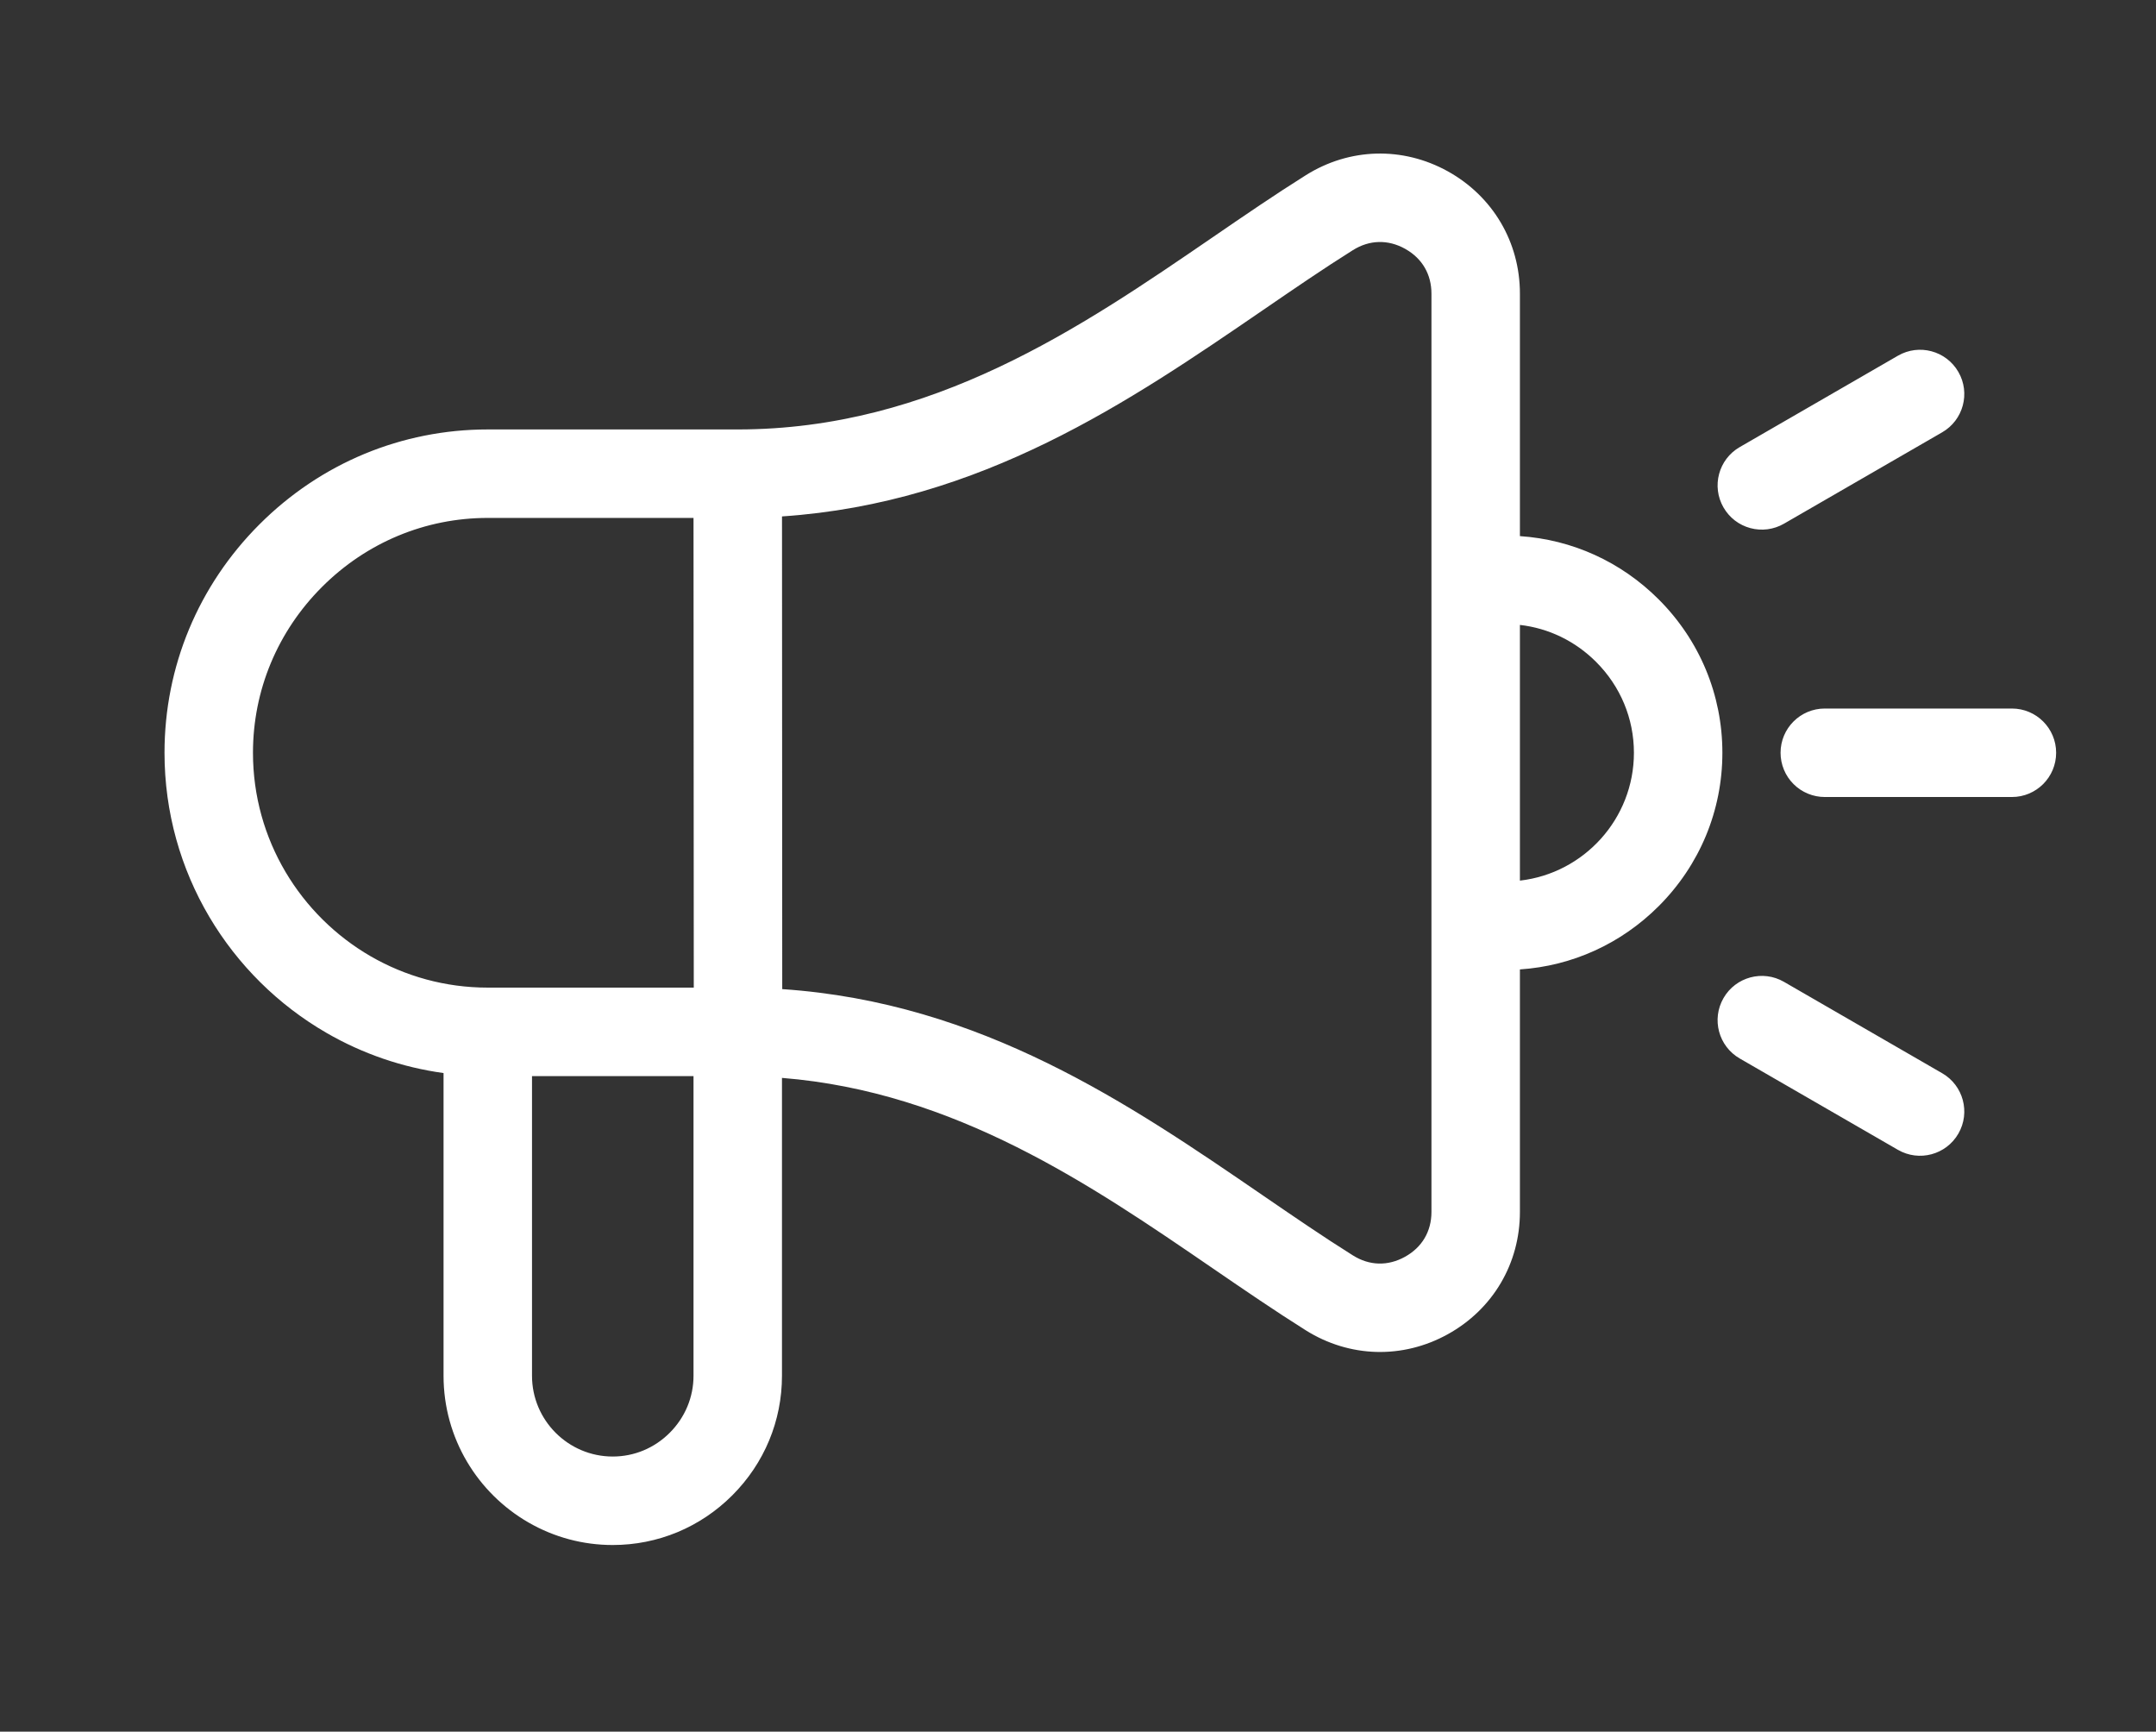 <?xml version="1.0" encoding="UTF-8"?> <svg xmlns="http://www.w3.org/2000/svg" width="66" height="53" viewBox="0 0 66 53" fill="none"><rect x="0" y="0" width="66" height="53" fill="#333333" stroke="none"/><g id="Frame" clip-path="url(#clip0_17276_17751)"><path id="Vector" d="M46.528 29.671C48.129 29.564 49.623 28.887 50.775 27.736C52.033 26.478 52.726 24.81 52.726 23.04C52.726 21.27 52.033 19.602 50.775 18.344C49.623 17.193 48.129 16.516 46.528 16.409L46.528 8.988C46.528 7.408 45.698 6.008 44.32 5.243C42.938 4.479 41.314 4.523 39.975 5.362C39.035 5.952 38.103 6.59 37.117 7.266C33.096 10.021 28.539 13.144 22.584 13.144L14.932 13.144C12.298 13.144 9.816 14.176 7.942 16.05C6.068 17.924 5.036 20.406 5.036 23.04C5.036 26.701 7.035 29.905 9.999 31.616C11.102 32.253 12.317 32.67 13.578 32.843L13.578 42.108C13.578 44.025 14.624 45.702 16.176 46.597C16.961 47.051 17.851 47.289 18.758 47.288C20.137 47.288 21.437 46.748 22.417 45.768C23.398 44.787 23.938 43.488 23.938 42.108L23.938 32.991C29.235 33.415 33.404 36.269 37.114 38.812C38.102 39.489 39.035 40.127 39.975 40.718C41.312 41.555 42.938 41.602 44.32 40.837C45.703 40.072 46.528 38.672 46.528 37.092L46.528 29.671L46.528 29.671ZM48.86 20.259C49.607 21.006 50.018 21.994 50.018 23.04C50.018 25.06 48.489 26.729 46.528 26.953L46.528 19.127C47.405 19.227 48.221 19.62 48.86 20.259L48.86 20.259ZM11.349 29.27C9.197 28.026 7.744 25.7 7.744 23.04C7.744 21.13 8.495 19.327 9.857 17.965C11.219 16.603 13.022 15.852 14.932 15.852L21.23 15.852L21.238 30.228L14.932 30.228C13.628 30.228 12.405 29.879 11.349 29.27ZM20.502 43.853C20.033 44.322 19.414 44.58 18.758 44.58C17.395 44.58 16.286 43.471 16.286 42.108L16.286 32.936L21.23 32.936L21.23 42.108C21.23 42.764 20.971 43.384 20.502 43.853L20.502 43.853ZM43.009 38.467C42.487 38.756 41.921 38.743 41.414 38.423C40.52 37.863 39.609 37.239 38.645 36.578C34.596 33.803 30.042 30.684 23.946 30.274L23.939 15.806C30.041 15.396 34.597 12.276 38.648 9.501C39.611 8.841 40.521 8.217 41.414 7.657C41.92 7.339 42.487 7.324 43.009 7.613L43.039 7.63C43.543 7.921 43.82 8.402 43.82 8.988L43.82 37.093C43.82 37.69 43.532 38.178 43.009 38.467L43.009 38.467ZM53.257 13.684L58.1 10.887C58.748 10.513 59.576 10.735 59.95 11.383C60.324 12.03 60.102 12.858 59.454 13.232L54.611 16.029C54.457 16.118 54.287 16.175 54.11 16.199C53.934 16.222 53.755 16.21 53.583 16.164C53.411 16.118 53.25 16.039 53.109 15.931C52.968 15.822 52.85 15.687 52.761 15.533C52.387 14.886 52.609 14.057 53.257 13.684ZM61.589 24.394L55.861 24.394C55.683 24.394 55.507 24.359 55.343 24.291C55.178 24.223 55.029 24.123 54.904 23.998C54.778 23.872 54.678 23.723 54.61 23.558C54.542 23.394 54.507 23.218 54.507 23.04C54.507 22.292 55.113 21.686 55.861 21.686L61.589 21.686C62.337 21.686 62.943 22.292 62.943 23.04C62.943 23.788 62.337 24.394 61.589 24.394ZM59.95 34.697C59.576 35.345 58.748 35.567 58.1 35.193L53.257 32.397C52.609 32.023 52.387 31.195 52.761 30.547C53.135 29.899 53.963 29.677 54.611 30.051L59.454 32.848C60.102 33.221 60.324 34.05 59.95 34.697Z" fill="white"></path></g><defs><clipPath id="clip0_17276_17751"><rect width="65" height="52" fill="white" transform="translate(0.809 0.211)"></rect></clipPath></defs></svg> 